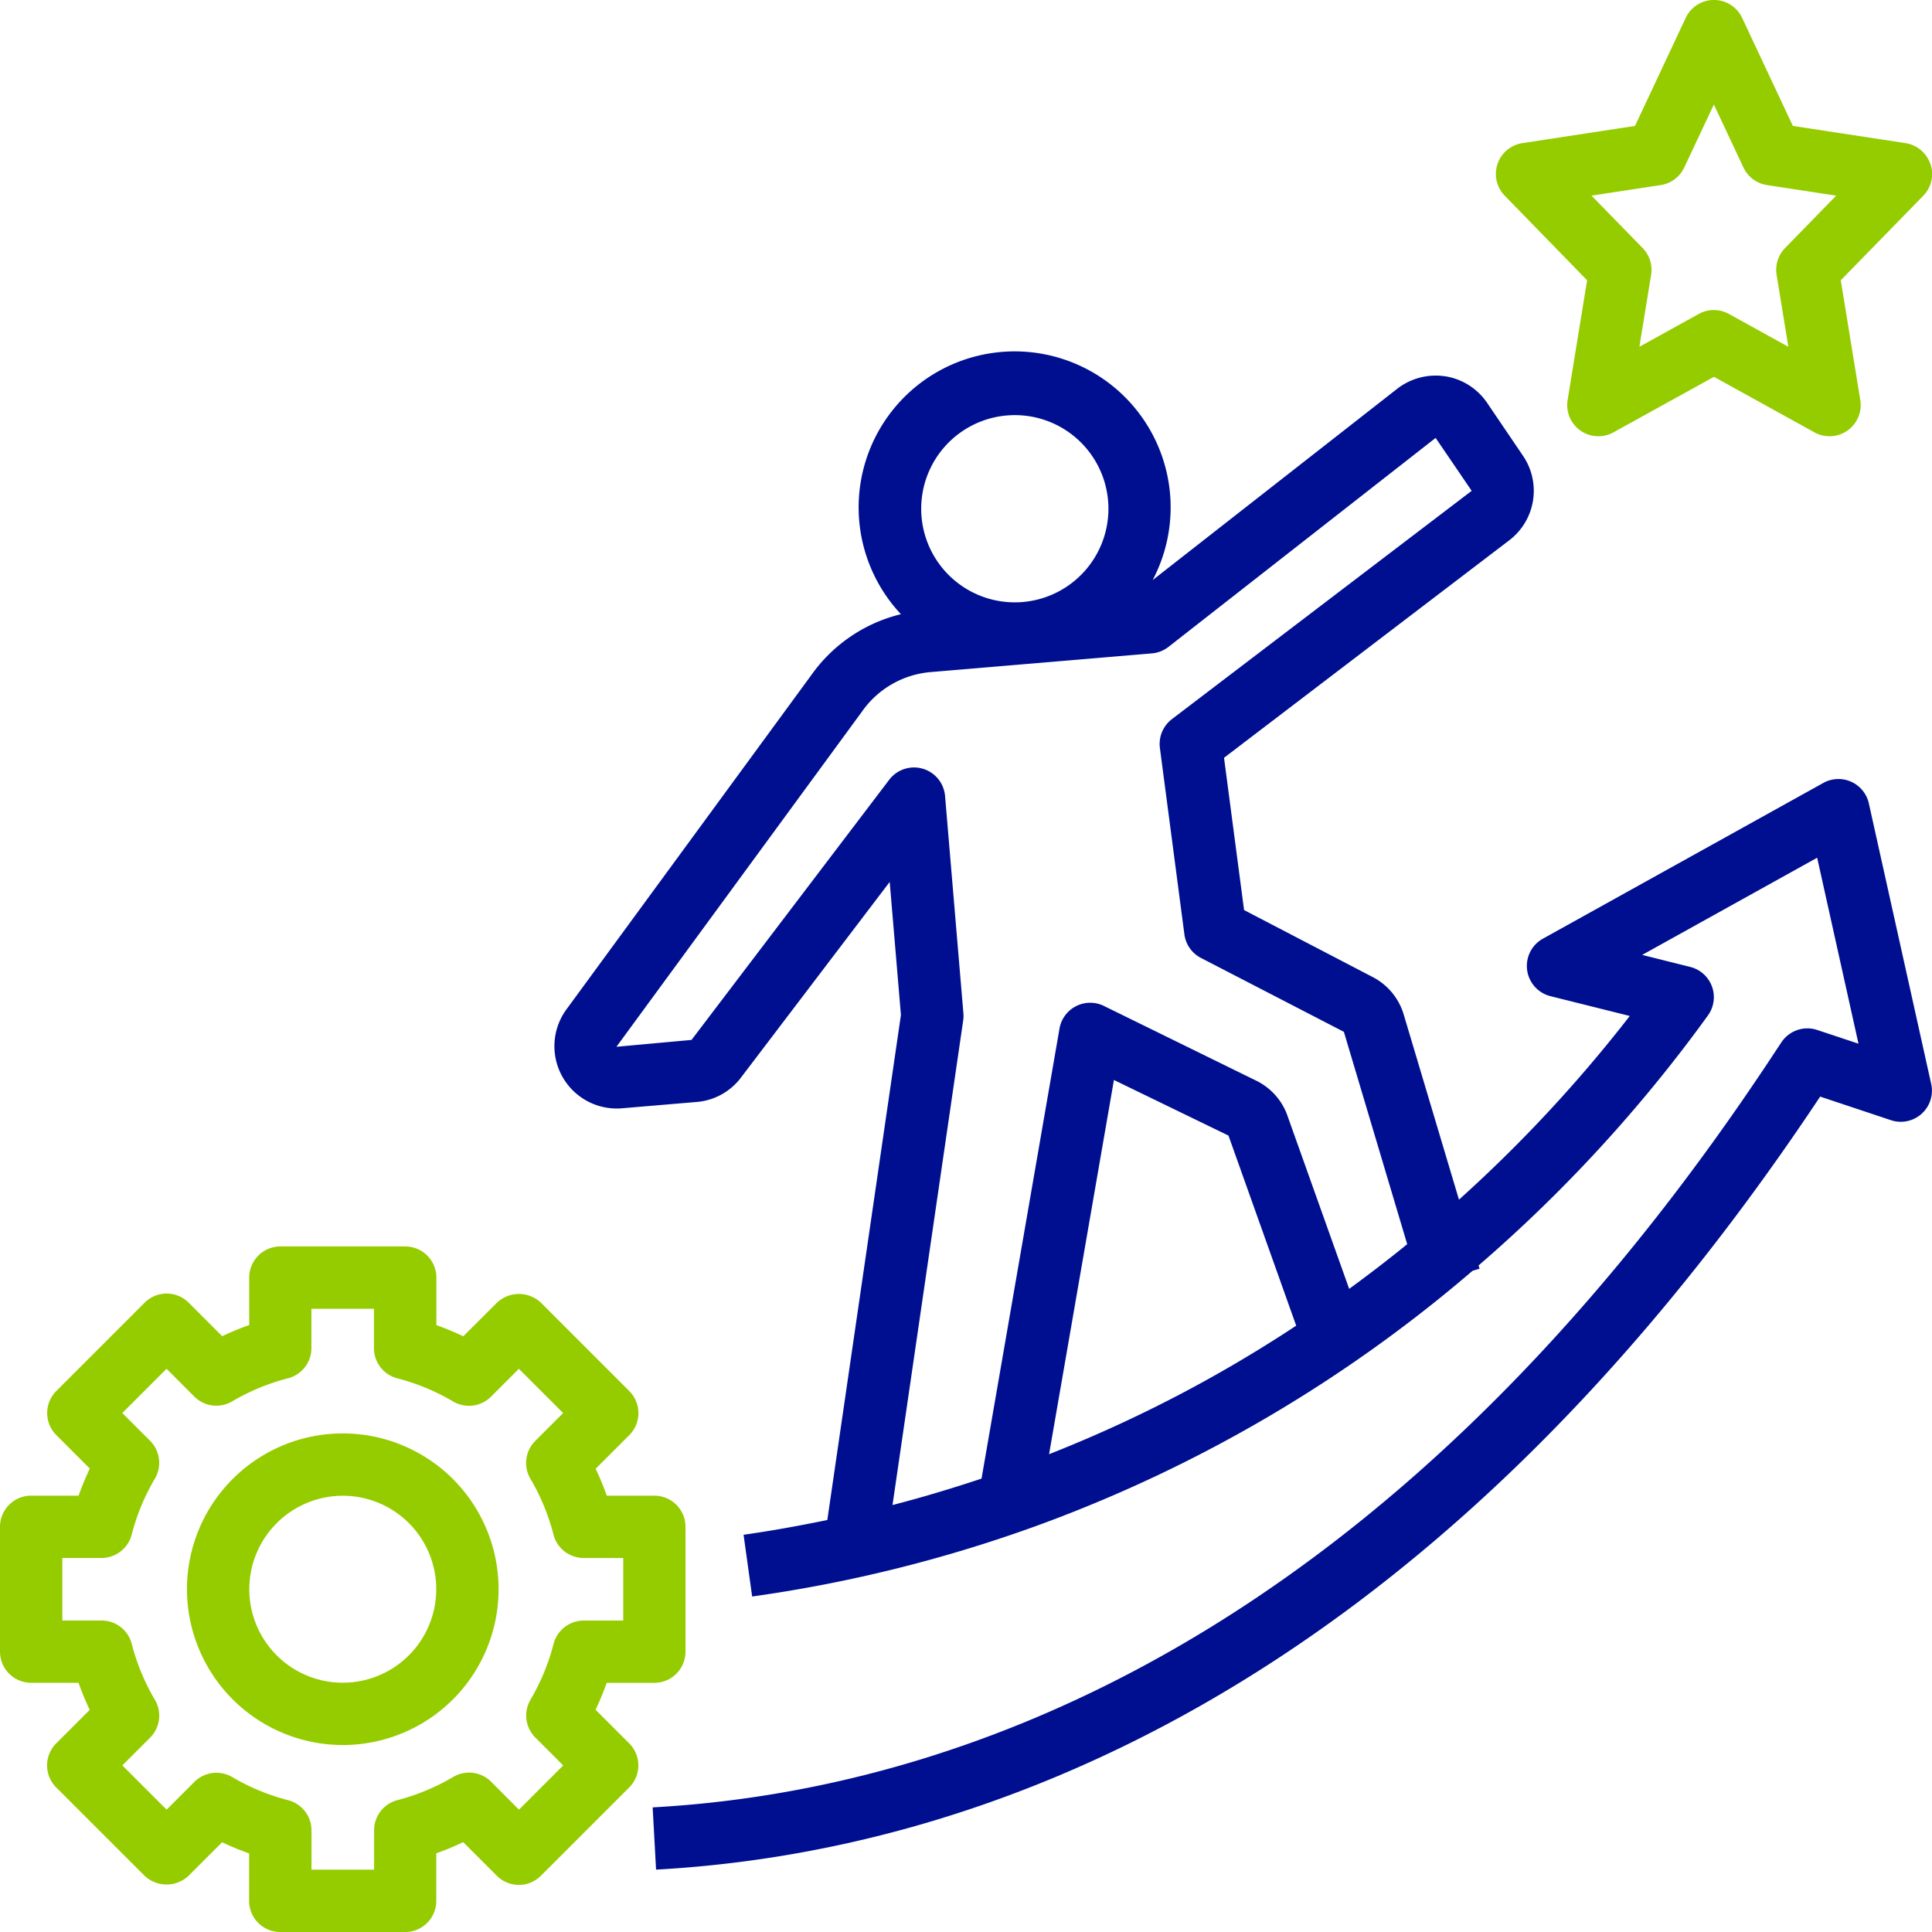 <svg xmlns="http://www.w3.org/2000/svg" width="126.879" height="126.879" viewBox="0 0 126.879 126.879">
  <g id="experience" transform="translate(-1 -1)">
    <path id="Path_444" data-name="Path 444" d="M3.046,69.658H6.157a18.422,18.422,0,0,0,.735,1.776l-2.2,2.2a2.045,2.045,0,0,0,0,2.894l5.8,5.8a2.106,2.106,0,0,0,2.894,0l2.2-2.2a18.075,18.075,0,0,0,1.774.733v3.117a2.047,2.047,0,0,0,2.046,2.046h8.2a2.047,2.047,0,0,0,2.046-2.046V80.854a18.261,18.261,0,0,0,1.768-.733l2.208,2.208a2.045,2.045,0,0,0,2.894,0l5.8-5.8a2.045,2.045,0,0,0,0-2.894l-2.21-2.21a18.212,18.212,0,0,0,.731-1.766h3.129a2.047,2.047,0,0,0,2.046-2.046v-8.2a2.047,2.047,0,0,0-2.046-2.046H40.848a18.211,18.211,0,0,0-.731-1.766l2.21-2.21a2.045,2.045,0,0,0,0-2.894l-5.8-5.8a2.106,2.106,0,0,0-2.894,0L31.426,46.9a18.8,18.8,0,0,0-1.768-.733V43.046A2.047,2.047,0,0,0,27.612,41h-8.2a2.047,2.047,0,0,0-2.046,2.046v3.115a18.587,18.587,0,0,0-1.774.733l-2.2-2.2a2.045,2.045,0,0,0-2.894,0l-5.8,5.8a2.045,2.045,0,0,0,0,2.894l2.2,2.2a18.693,18.693,0,0,0-.737,1.778H3.046A2.047,2.047,0,0,0,1,59.41v8.2a2.047,2.047,0,0,0,2.046,2.046Zm2.046-8.2H7.669A2.047,2.047,0,0,0,9.65,59.921a14.214,14.214,0,0,1,1.521-3.671,2.046,2.046,0,0,0-.315-2.486L9.032,51.94l2.906-2.906,1.823,1.825a2.045,2.045,0,0,0,2.486.315,14.19,14.19,0,0,1,3.669-1.516,2.045,2.045,0,0,0,1.535-1.981V45.093h4.109V47.68a2.045,2.045,0,0,0,1.533,1.981,14.271,14.271,0,0,1,3.667,1.521,2.049,2.049,0,0,0,2.486-.315l1.83-1.832,2.906,2.906L36.15,53.774a2.046,2.046,0,0,0-.315,2.486,14.212,14.212,0,0,1,1.514,3.665A2.047,2.047,0,0,0,39.33,61.46h2.6V65.57H39.336A2.045,2.045,0,0,0,37.355,67.1a14.314,14.314,0,0,1-1.514,3.665,2.046,2.046,0,0,0,.315,2.486l1.832,1.832-2.906,2.906-1.83-1.836a2.046,2.046,0,0,0-2.486-.315A14.241,14.241,0,0,1,27.1,77.363a2.045,2.045,0,0,0-1.533,1.981v2.585H21.456V79.346a2.047,2.047,0,0,0-1.535-1.981,14.231,14.231,0,0,1-3.669-1.516,2.051,2.051,0,0,0-2.486.315l-1.823,1.823L9.036,75.081l1.821-1.821a2.043,2.043,0,0,0,.315-2.486A14.244,14.244,0,0,1,9.652,67.1a2.047,2.047,0,0,0-1.981-1.535H5.093Z" transform="translate(0 41.857)" fill="#94cc00"/>
    <path id="Path_445" data-name="Path 445" d="M17.232,67.464A10.232,10.232,0,1,0,7,57.232,10.244,10.244,0,0,0,17.232,67.464Zm0-16.371a6.139,6.139,0,1,1-6.139,6.139A6.147,6.147,0,0,1,17.232,51.093Z" transform="translate(6.279 48.136)" fill="#94cc00"/>
    <path id="Path_446" data-name="Path 446" d="M77.542,11.777A2.046,2.046,0,0,0,75.911,10.4l-7.4-1.13-3.33-7.095a2.047,2.047,0,0,0-3.706,0l-3.33,7.095-7.4,1.13a2.047,2.047,0,0,0-1.156,3.452L55,19.406l-1.281,7.866a2.047,2.047,0,0,0,3.01,2.122l6.6-3.647,6.6,3.647a2.047,2.047,0,0,0,3.01-2.122l-1.281-7.866,5.417-5.552a2.04,2.04,0,0,0,.475-2.077ZM68,17.29a2.043,2.043,0,0,0-.555,1.758l.769,4.725-3.9-2.155a2.045,2.045,0,0,0-1.981,0l-3.9,2.155.769-4.725a2.043,2.043,0,0,0-.555-1.758l-3.358-3.442,4.547-.694A2.045,2.045,0,0,0,61.378,12l1.946-4.136L65.266,12a2.052,2.052,0,0,0,1.543,1.154l4.547.694Z" transform="translate(50.23)" fill="#94cc00"/>
    <path id="Path_447" data-name="Path 447" d="M77.293,13.866a4.12,4.12,0,0,0-3.152.821L58.085,27.247a10.245,10.245,0,1,0-16.533,2.241A10.145,10.145,0,0,0,35.658,33.5L19.535,55.511a4.094,4.094,0,0,0,3.7,6.426l4.9-.415a4.054,4.054,0,0,0,2.945-1.645l9.735-12.807.737,8.738L36.718,88.976c-1.825.374-3.659.71-5.5.968L31.782,94A92.442,92.442,0,0,0,50.618,89.3,92.553,92.553,0,0,0,79.092,72.609l.458-.137-.063-.213A95.714,95.714,0,0,0,94.557,55.83a2.047,2.047,0,0,0-1.169-3.176l-3.156-.79,11.491-6.383,2.714,12.213-2.709-.9a2.045,2.045,0,0,0-2.355.814l-.34.512C73.307,97.285,44.71,106.78,25.248,107.848l.223,4.087c20.266-1.113,49.921-10.848,76.449-50.766l4.647,1.549a2.045,2.045,0,0,0,2.644-2.384l-4.093-18.418a2.046,2.046,0,0,0-2.992-1.345L83.709,50.8a2.047,2.047,0,0,0,.5,3.774l5.208,1.3A92.4,92.4,0,0,1,78.2,67.937L74.547,55.7A4.092,4.092,0,0,0,72.5,53.3l-8.413-4.381-1.316-10L81.5,24.638a4.088,4.088,0,0,0,.9-5.56L80.042,15.6a4.1,4.1,0,0,0-2.748-1.737ZM48.5,16.438c.176-.014.352-.023.528-.023a6.148,6.148,0,1,1-.528.023Zm2.781,68.216,4.259-24.576,7.523,3.651,4.447,12.483A87.68,87.68,0,0,1,51.279,84.654Zm8.069-48.275a2.05,2.05,0,0,0-.79,1.9l1.608,12.236a2.044,2.044,0,0,0,1.085,1.547l9.389,4.854L74.8,70.861c-1.209.986-2.484,1.965-3.81,2.935l-4.1-11.5a4.079,4.079,0,0,0-2.006-2.173l-10-4.907A2.047,2.047,0,0,0,51.966,56.7l-5.12,29.555c-1.928.641-3.876,1.23-5.847,1.737L45.641,56.17a2.11,2.11,0,0,0,.014-.469L44.45,41.427a2.046,2.046,0,0,0-3.667-1.066L27.8,57.447l-4.93.45L38.99,35.89a6.135,6.135,0,0,1,4.514-2.6l6.371-.538h.006l8.155-.69a2.053,2.053,0,0,0,1.089-.428L76.667,17.912l2.368,3.475Z" transform="translate(18.614 11.847)" fill="#000f8f"/>
  </g>
</svg>
